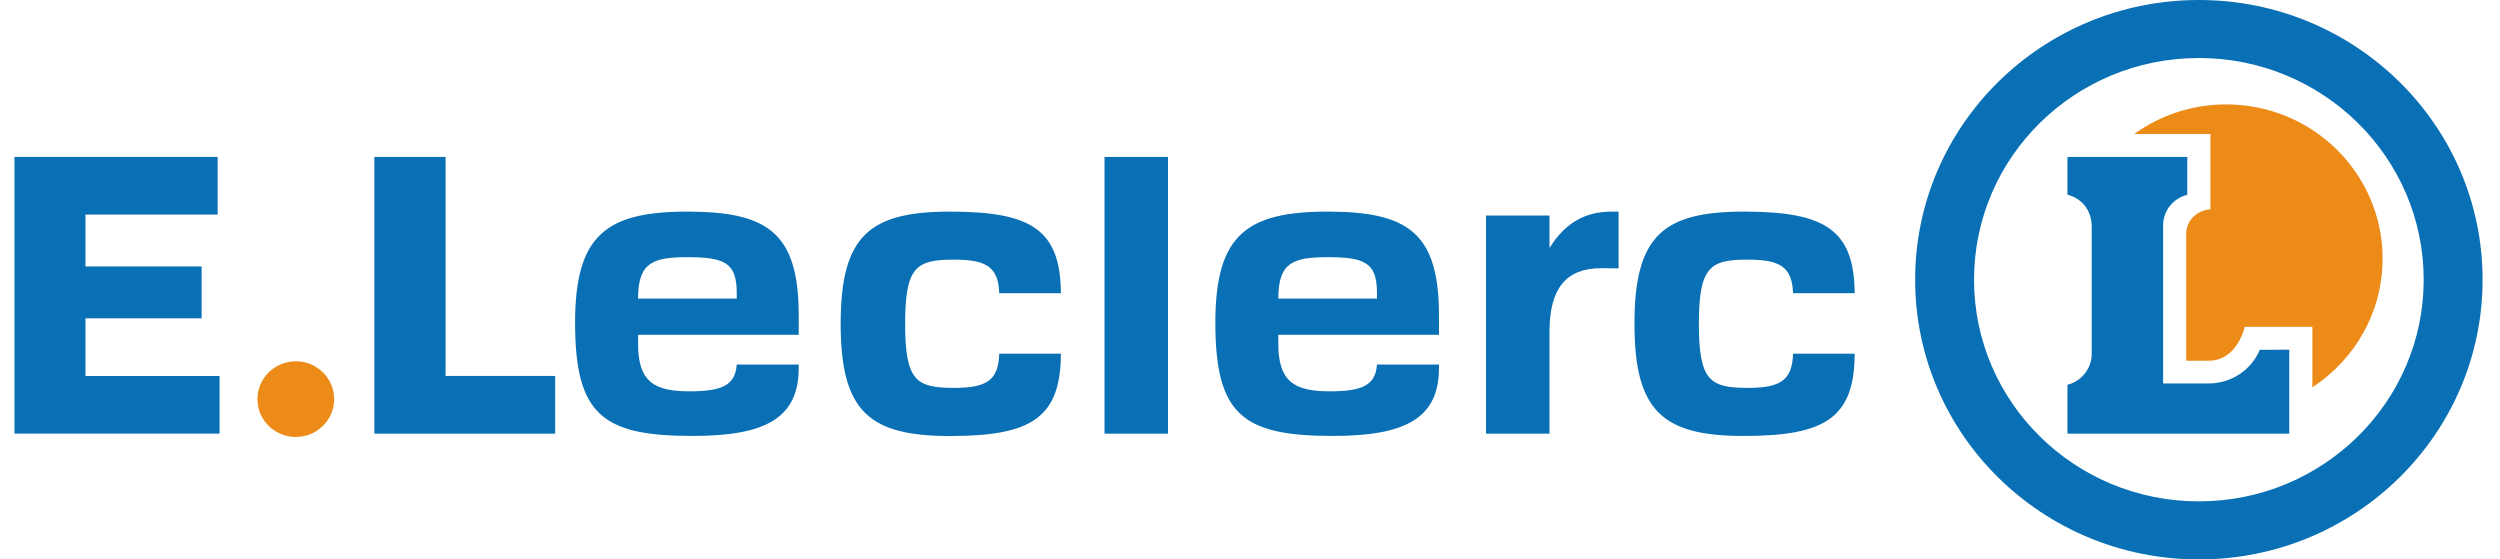 <svg xmlns="http://www.w3.org/2000/svg" width="143" height="32" viewBox="0 0 143 32">
  <g fill="none" fill-rule="evenodd" transform="translate(.828)">
    <path fill="#ED8B19" d="M16.092,20.666 C17.303,20.666 18.285,21.633 18.285,22.833 C18.285,24.027 17.303,24.994 16.092,24.994 C14.88,24.994 13.897,24.027 13.897,22.833 C13.897,21.633 14.88,20.666 16.092,20.666"/>
    <polygon fill="#0A70B5" points="4.062 12.273 4.062 15.241 10.705 15.241 10.705 18.209 4.062 18.209 4.062 21.507 11.732 21.507 11.732 24.803 0 24.803 0 8.976 11.622 8.976 11.622 12.273"/>
    <path fill="#0A70B5" d="M24.66 8.976L24.66 21.503 30.928 21.503 30.928 24.804 20.585 24.804 20.585 8.976 24.66 8.976zM35.67 17.079L41.312 17.079 41.312 16.65C41.283 15.009 40.568 14.712 38.494 14.712 36.5 14.712 35.67 15.021 35.67 17.079L35.67 17.079zM44.859 20.85L44.859 21.035C44.859 23.915 42.967 24.936 38.791 24.936 33.633 24.936 32.067 23.728 32.067 18.454 32.067 13.446 33.848 12.104 38.491 12.104 43.117 12.104 44.859 13.34 44.859 18.049L44.859 19.149 35.67 19.149 35.67 19.663C35.67 21.814 36.565 22.383 38.599 22.383 40.379 22.383 41.237 22.084 41.312 20.85L44.859 20.85zM62.351 24.804L65.983 24.804 65.983 8.976 62.351 8.976 62.351 24.804zM53.744 22.186C55.543 22.186 56.29 21.802 56.328 20.228L59.855 20.228C59.843 23.912 58.153 24.94 53.524 24.94 48.903 24.94 47.258 23.561 47.258 18.52 47.258 13.479 48.903 12.104 53.524 12.104 58.138 12.104 59.833 13.123 59.855 16.771L56.328 16.771C56.281 15.229 55.526 14.851 53.744 14.851 51.584 14.851 50.946 15.247 50.946 18.52 50.946 21.793 51.584 22.186 53.744 22.186M72.292 17.079L77.933 17.079 77.933 16.65C77.905 15.009 77.191 14.712 75.115 14.712 73.123 14.712 72.292 15.021 72.292 17.079L72.292 17.079zM81.482 20.85L81.482 21.035C81.482 23.915 79.588 24.936 75.413 24.936 70.256 24.936 68.69 23.728 68.69 18.454 68.69 13.446 70.47 12.104 75.112 12.104 79.739 12.104 81.482 13.34 81.482 18.049L81.482 19.149 72.292 19.149 72.292 19.663C72.292 21.814 73.188 22.383 75.223 22.383 77.001 22.383 77.862 22.084 77.933 20.85L81.482 20.85zM99.15 22.186C100.944 22.186 101.694 21.802 101.734 20.228L105.26 20.228C105.247 23.909 103.561 24.937 98.929 24.937 94.309 24.937 92.663 23.561 92.663 18.52 92.663 13.479 94.309 12.104 98.929 12.104 103.539 12.104 105.235 13.123 105.26 16.771L101.734 16.771C101.685 15.226 100.931 14.851 99.15 14.851 96.988 14.851 96.348 15.247 96.348 18.52 96.348 21.793 96.988 22.186 99.15 22.186M91.755 15.35C91.755 15.35 90.866 15.341 90.759 15.341 88.767 15.341 87.804 16.486 87.804 18.961L87.804 24.804 84.171 24.804 84.171 12.328 87.804 12.328 87.804 14.183C88.681 12.772 89.809 12.113 91.321 12.104L91.755 12.104 91.755 15.35zM117.43 11.137L117.43 8.976 124.285 8.976 124.285 11.14C123.518 11.343 122.902 11.989 122.902 12.92L122.902 21.933 125.511 21.933C126.829 21.933 127.957 21.141 128.433 20.01L130.118 20.001 130.118 24.804 117.43 24.804 117.43 22.008C118.224 21.815 118.818 21.077 118.818 20.255L118.818 12.978C118.818 11.95 118.175 11.324 117.43 11.137"/>
    <path fill="#0A70B5" d="M112.087,16 C112.087,23.002 117.844,28.678 124.947,28.678 C132.047,28.678 137.807,23.002 137.807,16 C137.807,8.995 132.047,3.318 124.947,3.318 C117.844,3.318 112.087,8.995 112.087,16 M108.718,16 C108.718,7.163 115.98,0 124.947,0 C133.908,0 141.176,7.163 141.176,16 C141.176,24.834 133.908,32 124.947,32 C115.98,32 108.718,24.834 108.718,16"/>
    <path fill="#ED8B19" d="M121.25,7.664 C122.728,6.601 124.545,5.972 126.513,5.972 C131.452,5.972 135.456,9.922 135.456,14.794 C135.456,17.868 133.861,20.576 131.44,22.153 L131.44,18.693 L127.571,18.693 C127.571,18.693 127.157,20.633 125.511,20.633 L124.223,20.633 L124.223,13.368 C124.223,12.612 124.849,12.013 125.609,11.974 L125.609,7.664 L121.25,7.664 Z"/>
  </g>
</svg>
